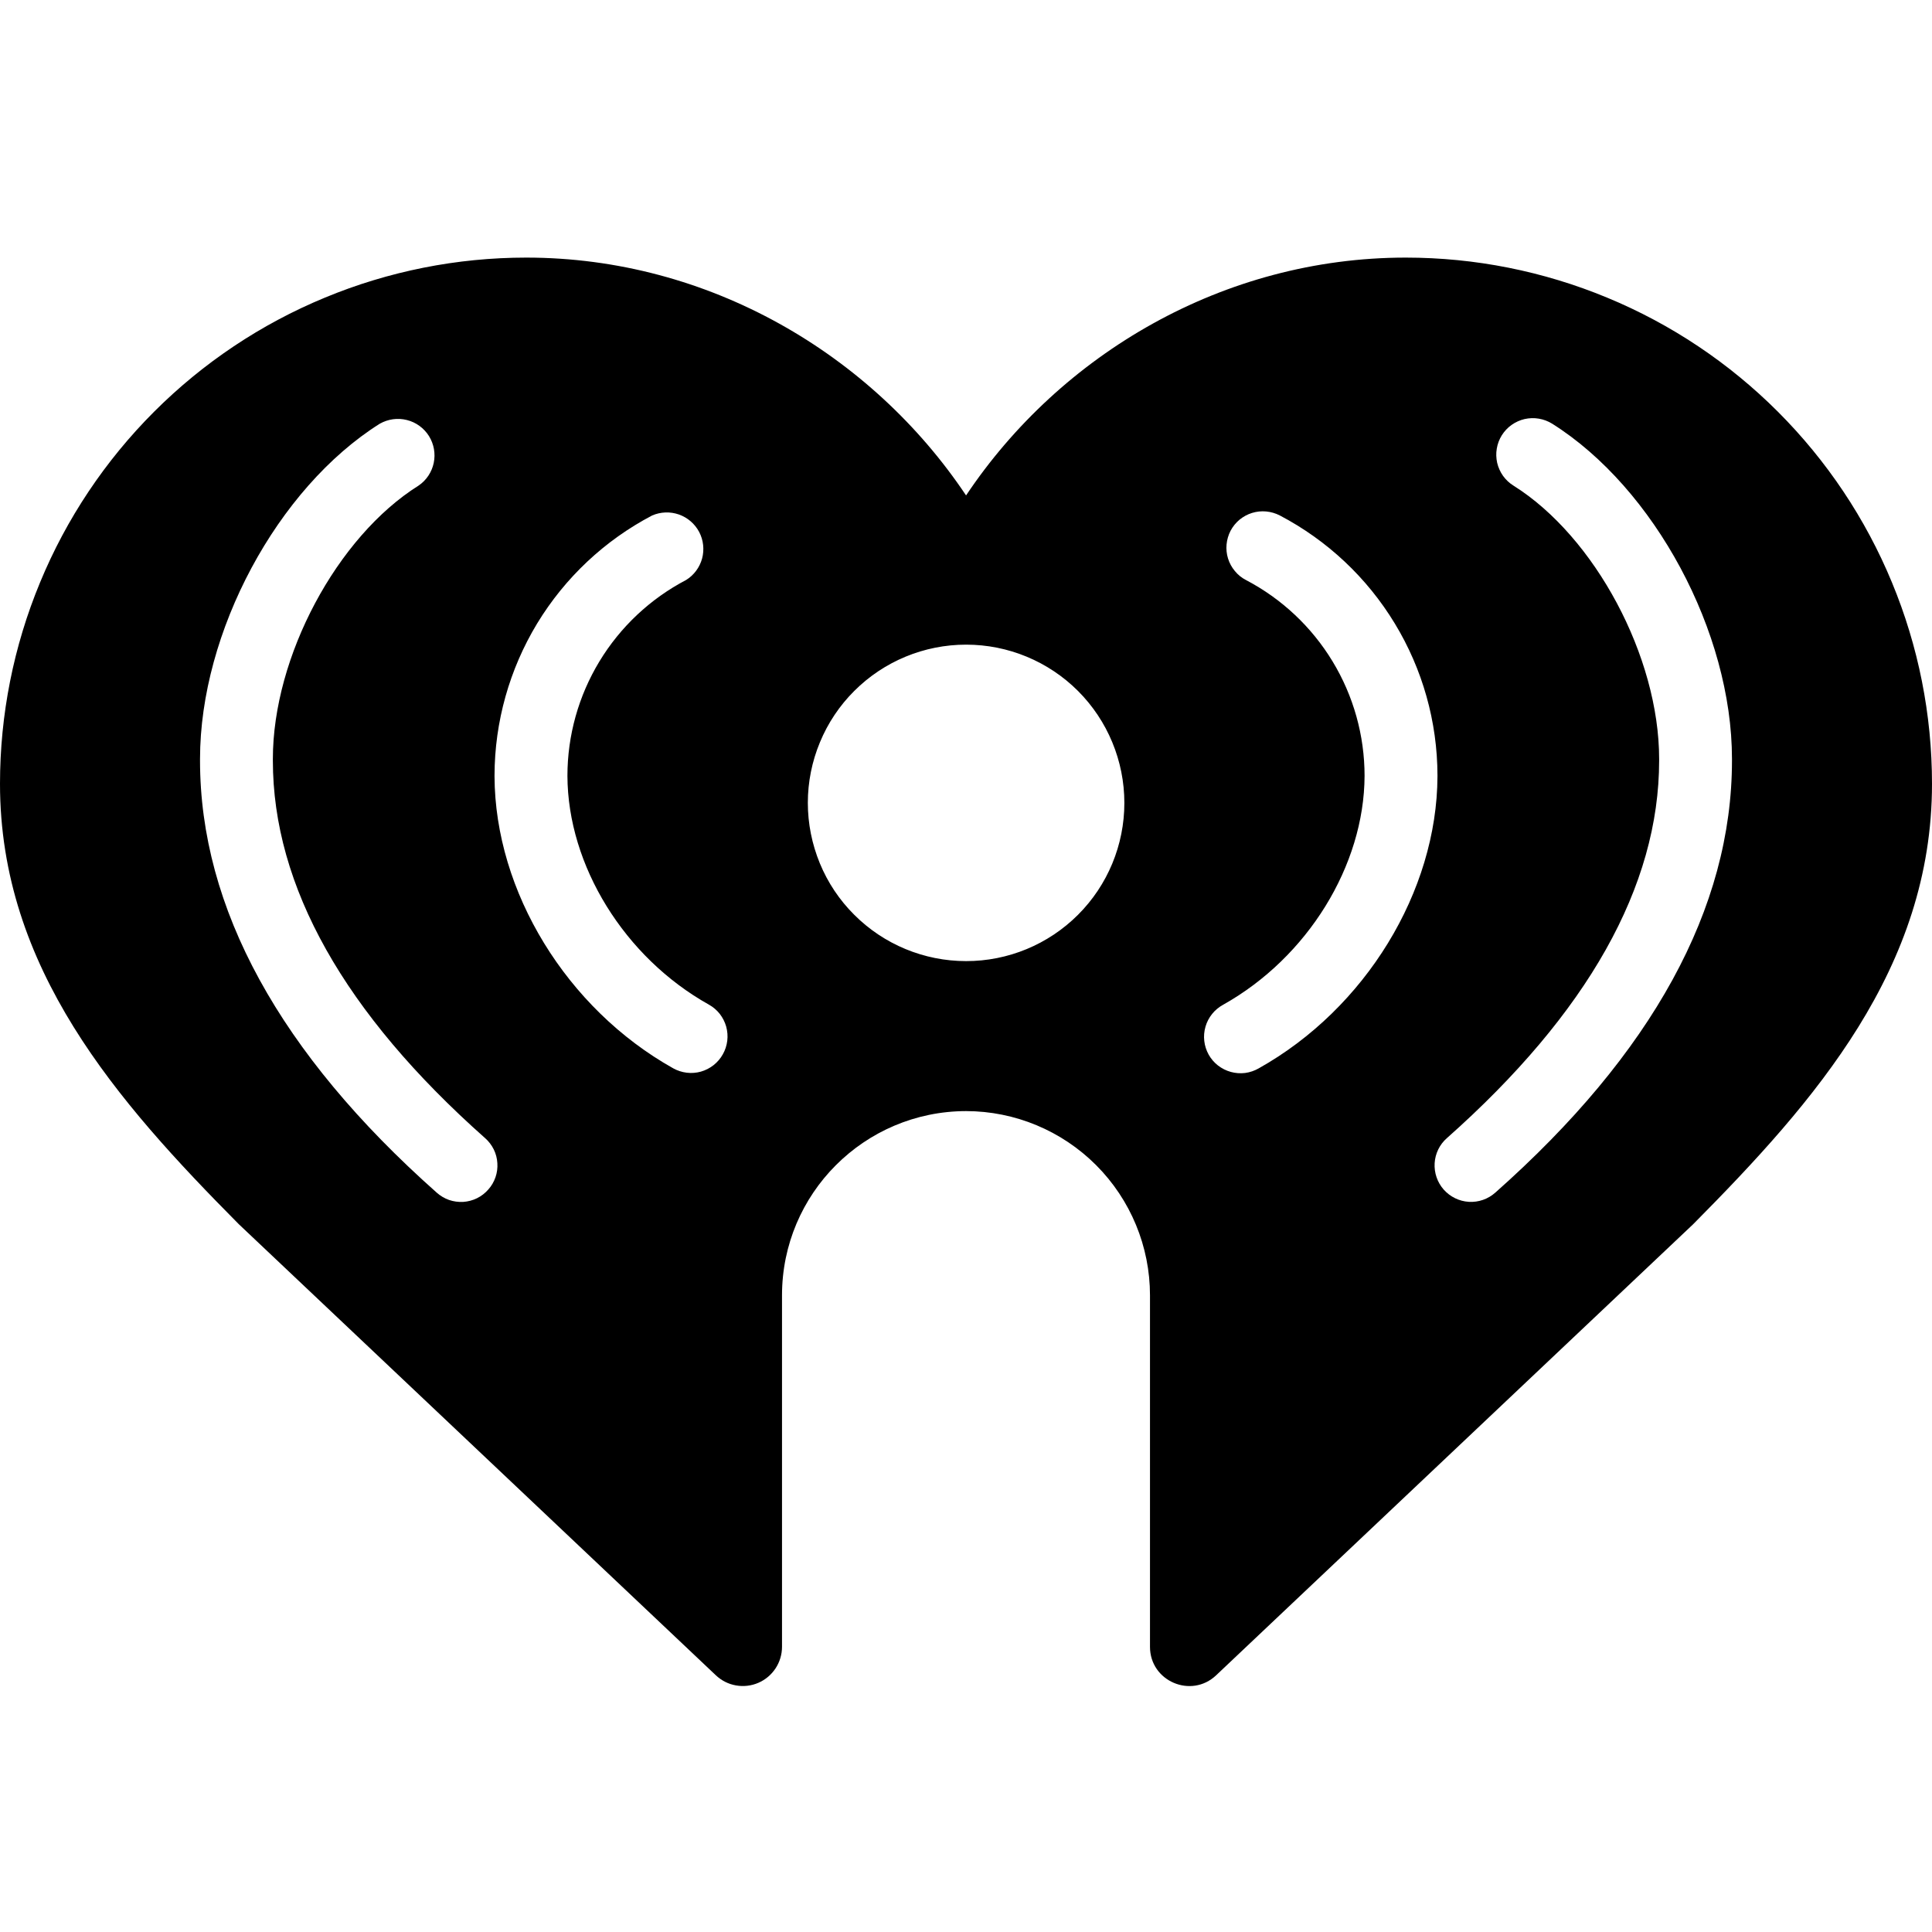 <svg xmlns="http://www.w3.org/2000/svg" width="30" height="30" viewBox="0 0 30 30" fill="none"><path d="M26.894 11.81C26.894 14.101 25.658 16.358 23.218 18.52C23.105 18.62 22.958 18.671 22.808 18.662C22.658 18.653 22.518 18.584 22.418 18.472C22.319 18.36 22.268 18.212 22.277 18.062C22.286 17.912 22.354 17.772 22.467 17.673C24.653 15.734 25.763 13.762 25.763 11.81V11.784C25.763 10.2 24.769 8.336 23.5 7.54C23.437 7.501 23.382 7.449 23.339 7.389C23.296 7.328 23.265 7.259 23.248 7.187C23.232 7.114 23.229 7.039 23.242 6.966C23.254 6.892 23.281 6.822 23.32 6.759C23.36 6.696 23.411 6.641 23.472 6.598C23.533 6.555 23.601 6.524 23.674 6.507C23.746 6.491 23.822 6.488 23.895 6.501C23.968 6.513 24.039 6.54 24.102 6.579C25.692 7.58 26.894 9.816 26.894 11.784V11.81ZM19.546 16.589C19.481 16.626 19.41 16.651 19.335 16.661C19.261 16.67 19.185 16.665 19.113 16.645C19.04 16.625 18.973 16.591 18.913 16.545C18.854 16.499 18.805 16.442 18.768 16.376C18.732 16.311 18.708 16.238 18.7 16.164C18.691 16.089 18.698 16.014 18.719 15.941C18.74 15.869 18.775 15.802 18.822 15.744C18.869 15.685 18.928 15.637 18.994 15.601C20.304 14.867 21.184 13.44 21.189 12.048C21.189 11.421 21.017 10.806 20.692 10.27C20.367 9.734 19.902 9.297 19.346 9.006C19.28 8.972 19.222 8.925 19.175 8.867C19.127 8.81 19.091 8.744 19.069 8.673C19.047 8.602 19.039 8.528 19.046 8.454C19.053 8.38 19.074 8.308 19.108 8.242C19.143 8.176 19.19 8.118 19.247 8.07C19.305 8.023 19.37 7.987 19.441 7.965C19.512 7.943 19.587 7.935 19.661 7.942C19.735 7.949 19.807 7.97 19.873 8.004C20.609 8.39 21.227 8.97 21.658 9.681C22.09 10.392 22.319 11.207 22.321 12.038V12.056C22.314 13.844 21.201 15.662 19.546 16.589ZM15.001 14.924C14.349 14.924 13.724 14.665 13.264 14.204C13.035 13.976 12.854 13.705 12.731 13.407C12.608 13.108 12.544 12.789 12.544 12.466C12.544 12.144 12.608 11.824 12.732 11.526C12.855 11.228 13.036 10.957 13.265 10.729C13.726 10.268 14.351 10.01 15.002 10.01C15.654 10.01 16.279 10.269 16.74 10.73C17.2 11.191 17.459 11.816 17.459 12.468C17.459 13.12 17.2 13.745 16.739 14.205C16.278 14.666 15.652 14.925 15.001 14.924ZM11.224 16.371C11.188 16.436 11.139 16.493 11.081 16.539C11.023 16.585 10.956 16.619 10.884 16.64C10.813 16.66 10.738 16.666 10.664 16.657C10.59 16.648 10.519 16.625 10.454 16.589C8.799 15.662 7.686 13.844 7.679 12.056V12.04C7.681 11.208 7.91 10.393 8.341 9.681C8.773 8.97 9.39 8.39 10.127 8.004C10.259 7.947 10.407 7.942 10.542 7.989C10.678 8.037 10.79 8.134 10.857 8.261C10.923 8.387 10.939 8.535 10.902 8.673C10.864 8.812 10.775 8.931 10.654 9.006C10.098 9.297 9.633 9.734 9.308 10.27C8.983 10.806 8.811 11.421 8.811 12.048C8.816 13.44 9.696 14.867 11.008 15.6C11.073 15.636 11.13 15.685 11.176 15.743C11.222 15.802 11.256 15.869 11.276 15.94C11.296 16.012 11.302 16.087 11.293 16.161C11.284 16.234 11.261 16.306 11.224 16.371ZM7.582 18.471C7.533 18.527 7.474 18.573 7.407 18.606C7.34 18.639 7.267 18.658 7.193 18.663C7.118 18.667 7.044 18.657 6.973 18.633C6.903 18.608 6.838 18.57 6.782 18.52C4.345 16.358 3.106 14.101 3.106 11.81V11.784C3.106 9.816 4.306 7.58 5.898 6.579C6.026 6.507 6.176 6.486 6.318 6.522C6.46 6.557 6.583 6.647 6.661 6.771C6.738 6.895 6.765 7.044 6.735 7.188C6.705 7.331 6.621 7.458 6.5 7.54C5.231 8.336 4.237 10.2 4.237 11.784V11.81C4.237 13.762 5.347 15.734 7.533 17.673C7.589 17.722 7.634 17.782 7.667 17.848C7.7 17.915 7.719 17.988 7.723 18.062C7.728 18.136 7.718 18.21 7.694 18.28C7.669 18.351 7.632 18.416 7.582 18.471ZM21.829 4C18.997 4 16.467 5.5 15.001 7.693C13.535 5.5 11.003 4 8.171 4C7.098 4 6.035 4.211 5.044 4.622C4.052 5.032 3.152 5.634 2.393 6.393C1.634 7.152 1.032 8.052 0.622 9.044C0.211 10.035 -0 11.098 1.6462e-07 12.171C1.6462e-07 15.034 1.814 17.099 3.708 19.009L11.116 26.014C11.203 26.096 11.311 26.151 11.428 26.171C11.545 26.192 11.666 26.178 11.775 26.131C11.884 26.084 11.977 26.006 12.043 25.906C12.108 25.807 12.143 25.69 12.143 25.572V20.114C12.143 18.535 13.422 17.256 15.001 17.253C15.759 17.254 16.485 17.556 17.021 18.093C17.556 18.629 17.857 19.356 17.857 20.114V25.572C17.857 26.106 18.497 26.38 18.884 26.014L26.292 19.009C28.186 17.099 30 15.034 30 12.171C30 11.098 29.789 10.035 29.378 9.044C28.968 8.052 28.366 7.152 27.607 6.393C26.848 5.634 25.948 5.032 24.956 4.622C23.965 4.211 22.902 4 21.829 4Z" fill="black"></path></svg>